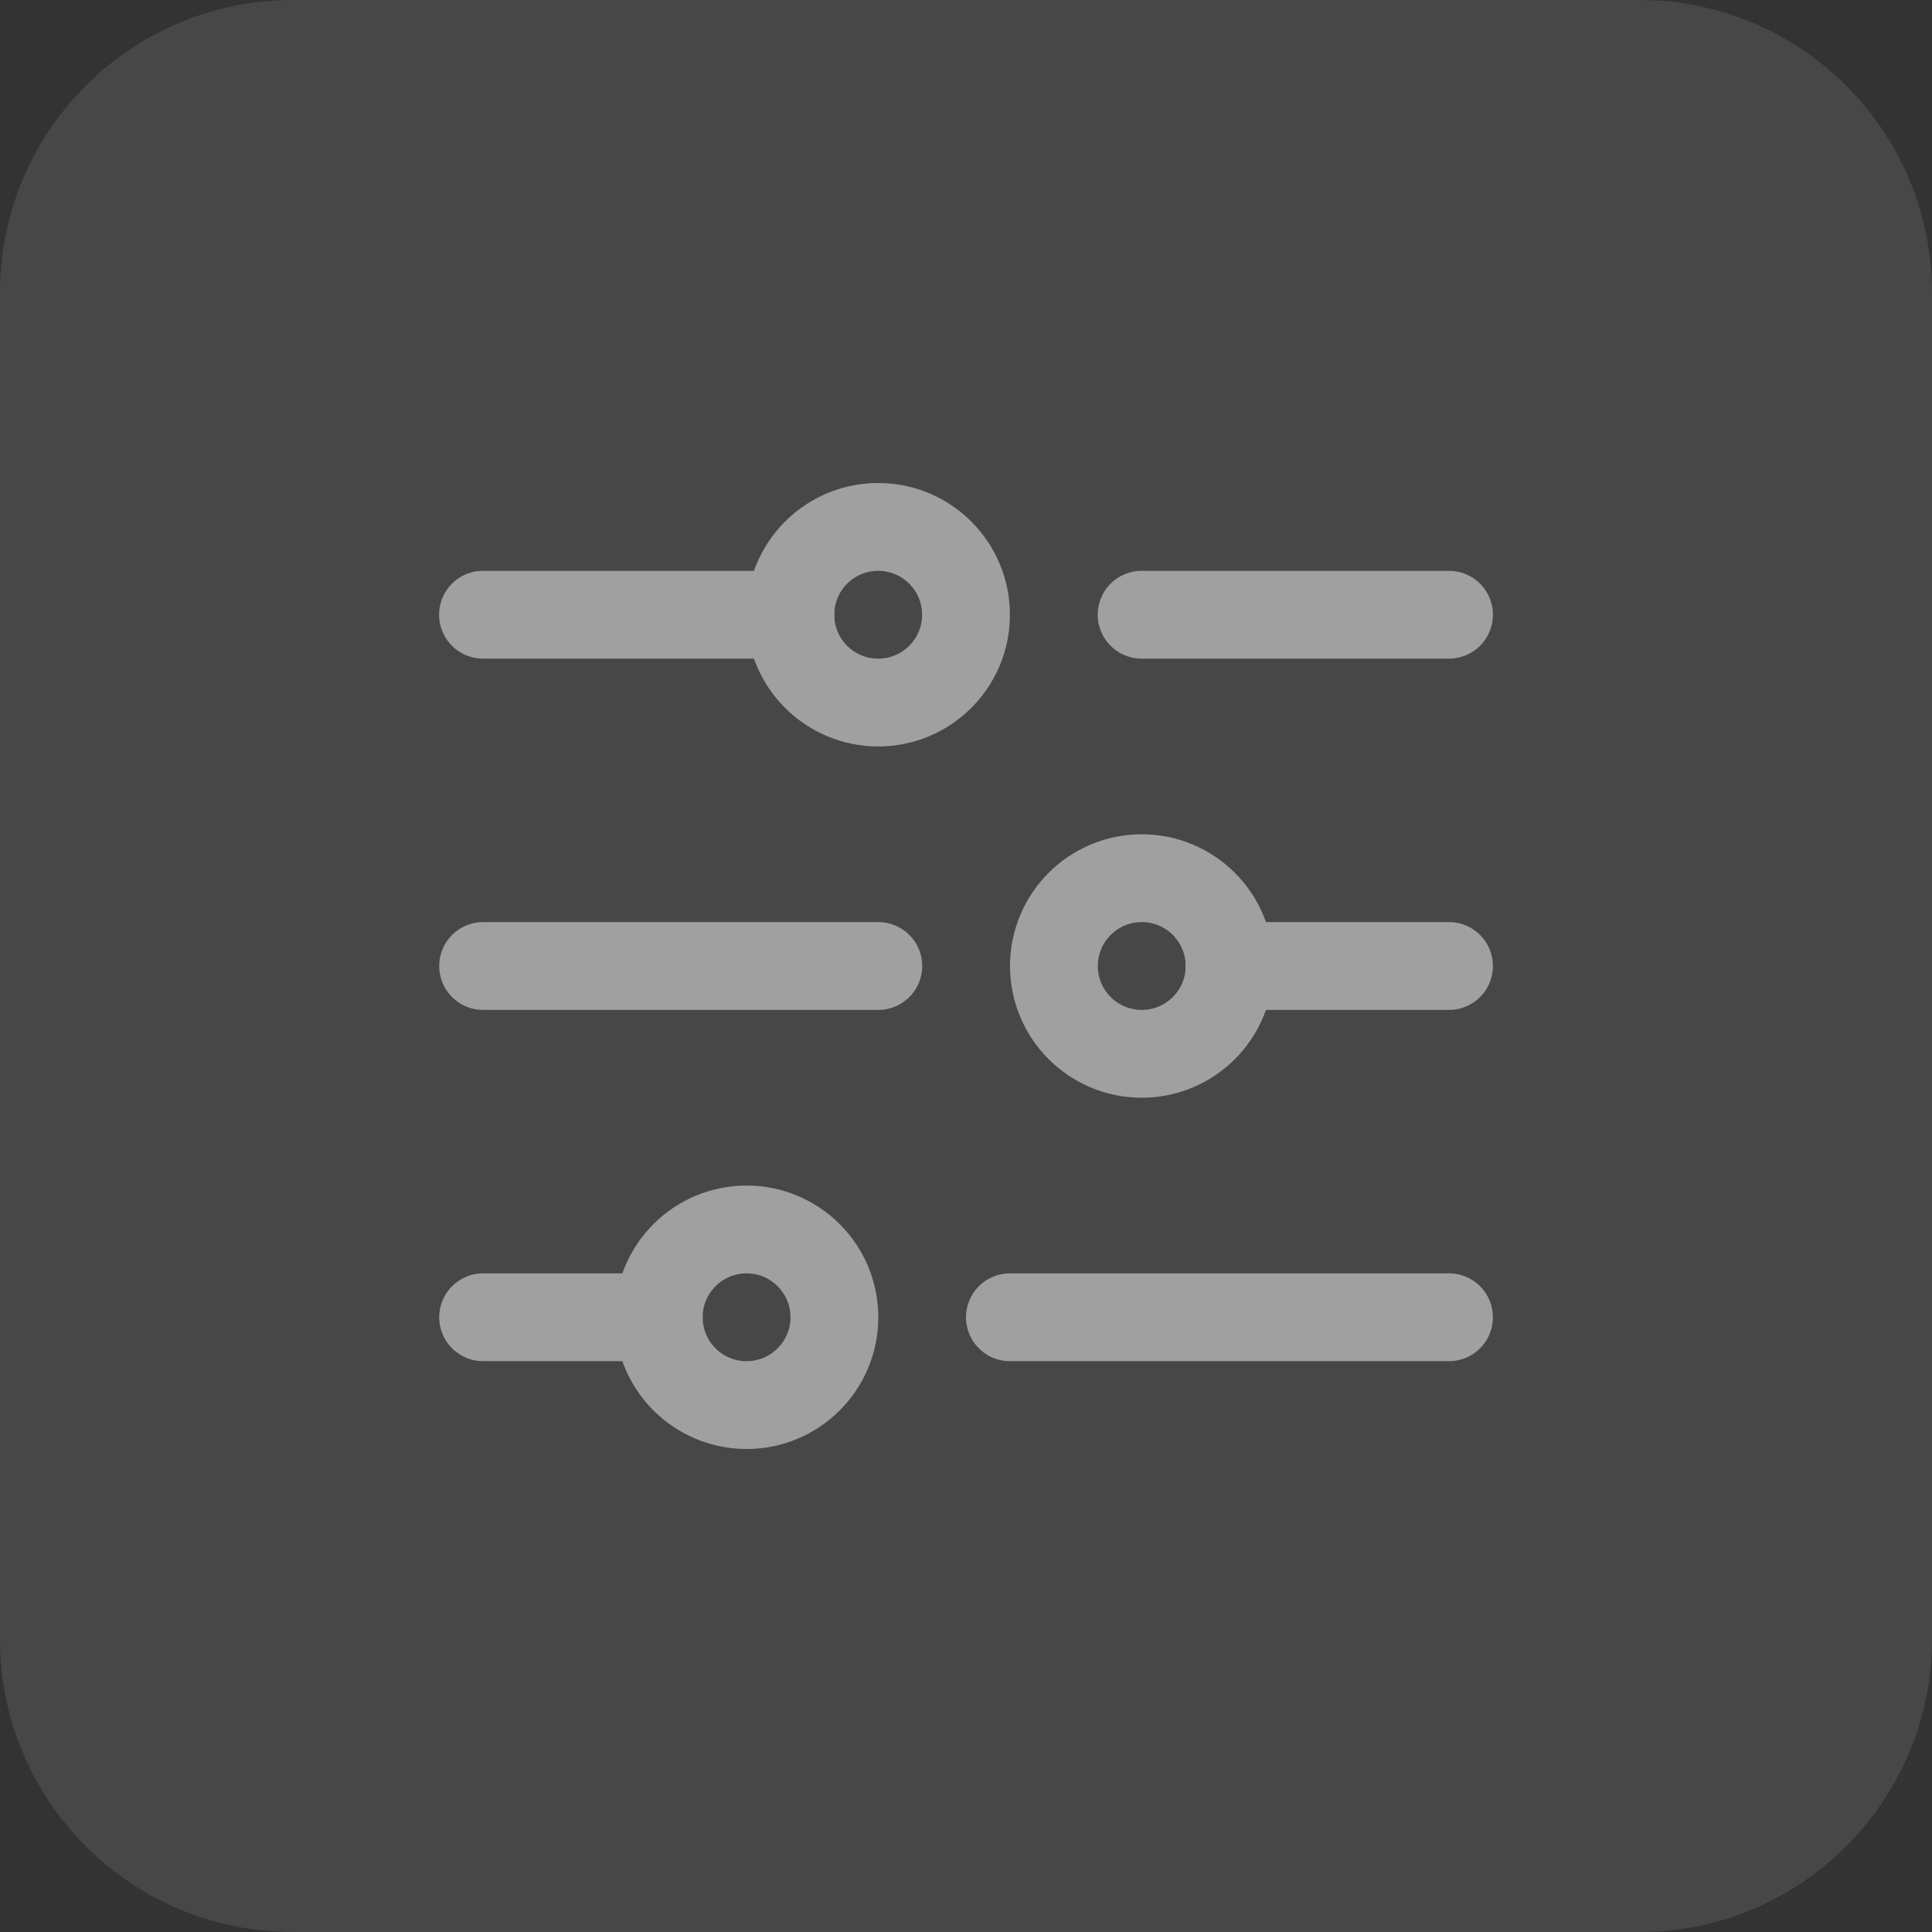 <svg width="33" height="33" viewBox="0 0 33 33" fill="none" xmlns="http://www.w3.org/2000/svg">
<rect x="0" y="0" width="33" height="33" fill="#333333" stroke="none"/>
<path d="M0 5C0 2.239 2.239 0 5 0H28C30.761 0 33 2.239 33 5V28C33 30.761 30.761 33 28 33H5C2.239 33 0 30.761 0 28V5Z" fill="white" fill-opacity="0.1"/>
<path d="M8.25 10.5L13.5 10.5" stroke="#A0A0A0" stroke-width="1.5" stroke-linecap="round" stroke-linejoin="round"/>
<path d="M19.5 10.5L24.75 10.5" stroke="#A0A0A0" stroke-width="1.5" stroke-linecap="round" stroke-linejoin="round"/>
<path d="M8.252 16.5L15.002 16.5" stroke="#A0A0A0" stroke-width="1.5" stroke-linecap="round" stroke-linejoin="round"/>
<path d="M21 16.5L24.75 16.5" stroke="#A0A0A0" stroke-width="1.5" stroke-linecap="round" stroke-linejoin="round"/>
<path d="M8.252 22.5H11.252" stroke="#A0A0A0" stroke-width="1.5" stroke-linecap="round" stroke-linejoin="round"/>
<path d="M17.25 22.5L24.75 22.5" stroke="#A0A0A0" stroke-width="1.5" stroke-linecap="round" stroke-linejoin="round"/>
<circle cx="15" cy="10.5" r="1.5" stroke="#A0A0A0" stroke-width="1.5" stroke-linecap="round" stroke-linejoin="round"/>
<circle cx="19.502" cy="16.5" r="1.5" stroke="#A0A0A0" stroke-width="1.5" stroke-linecap="round" stroke-linejoin="round"/>
<circle cx="12.752" cy="22.5" r="1.5" stroke="#A0A0A0" stroke-width="1.5" stroke-linecap="round" stroke-linejoin="round"/>
</svg>
